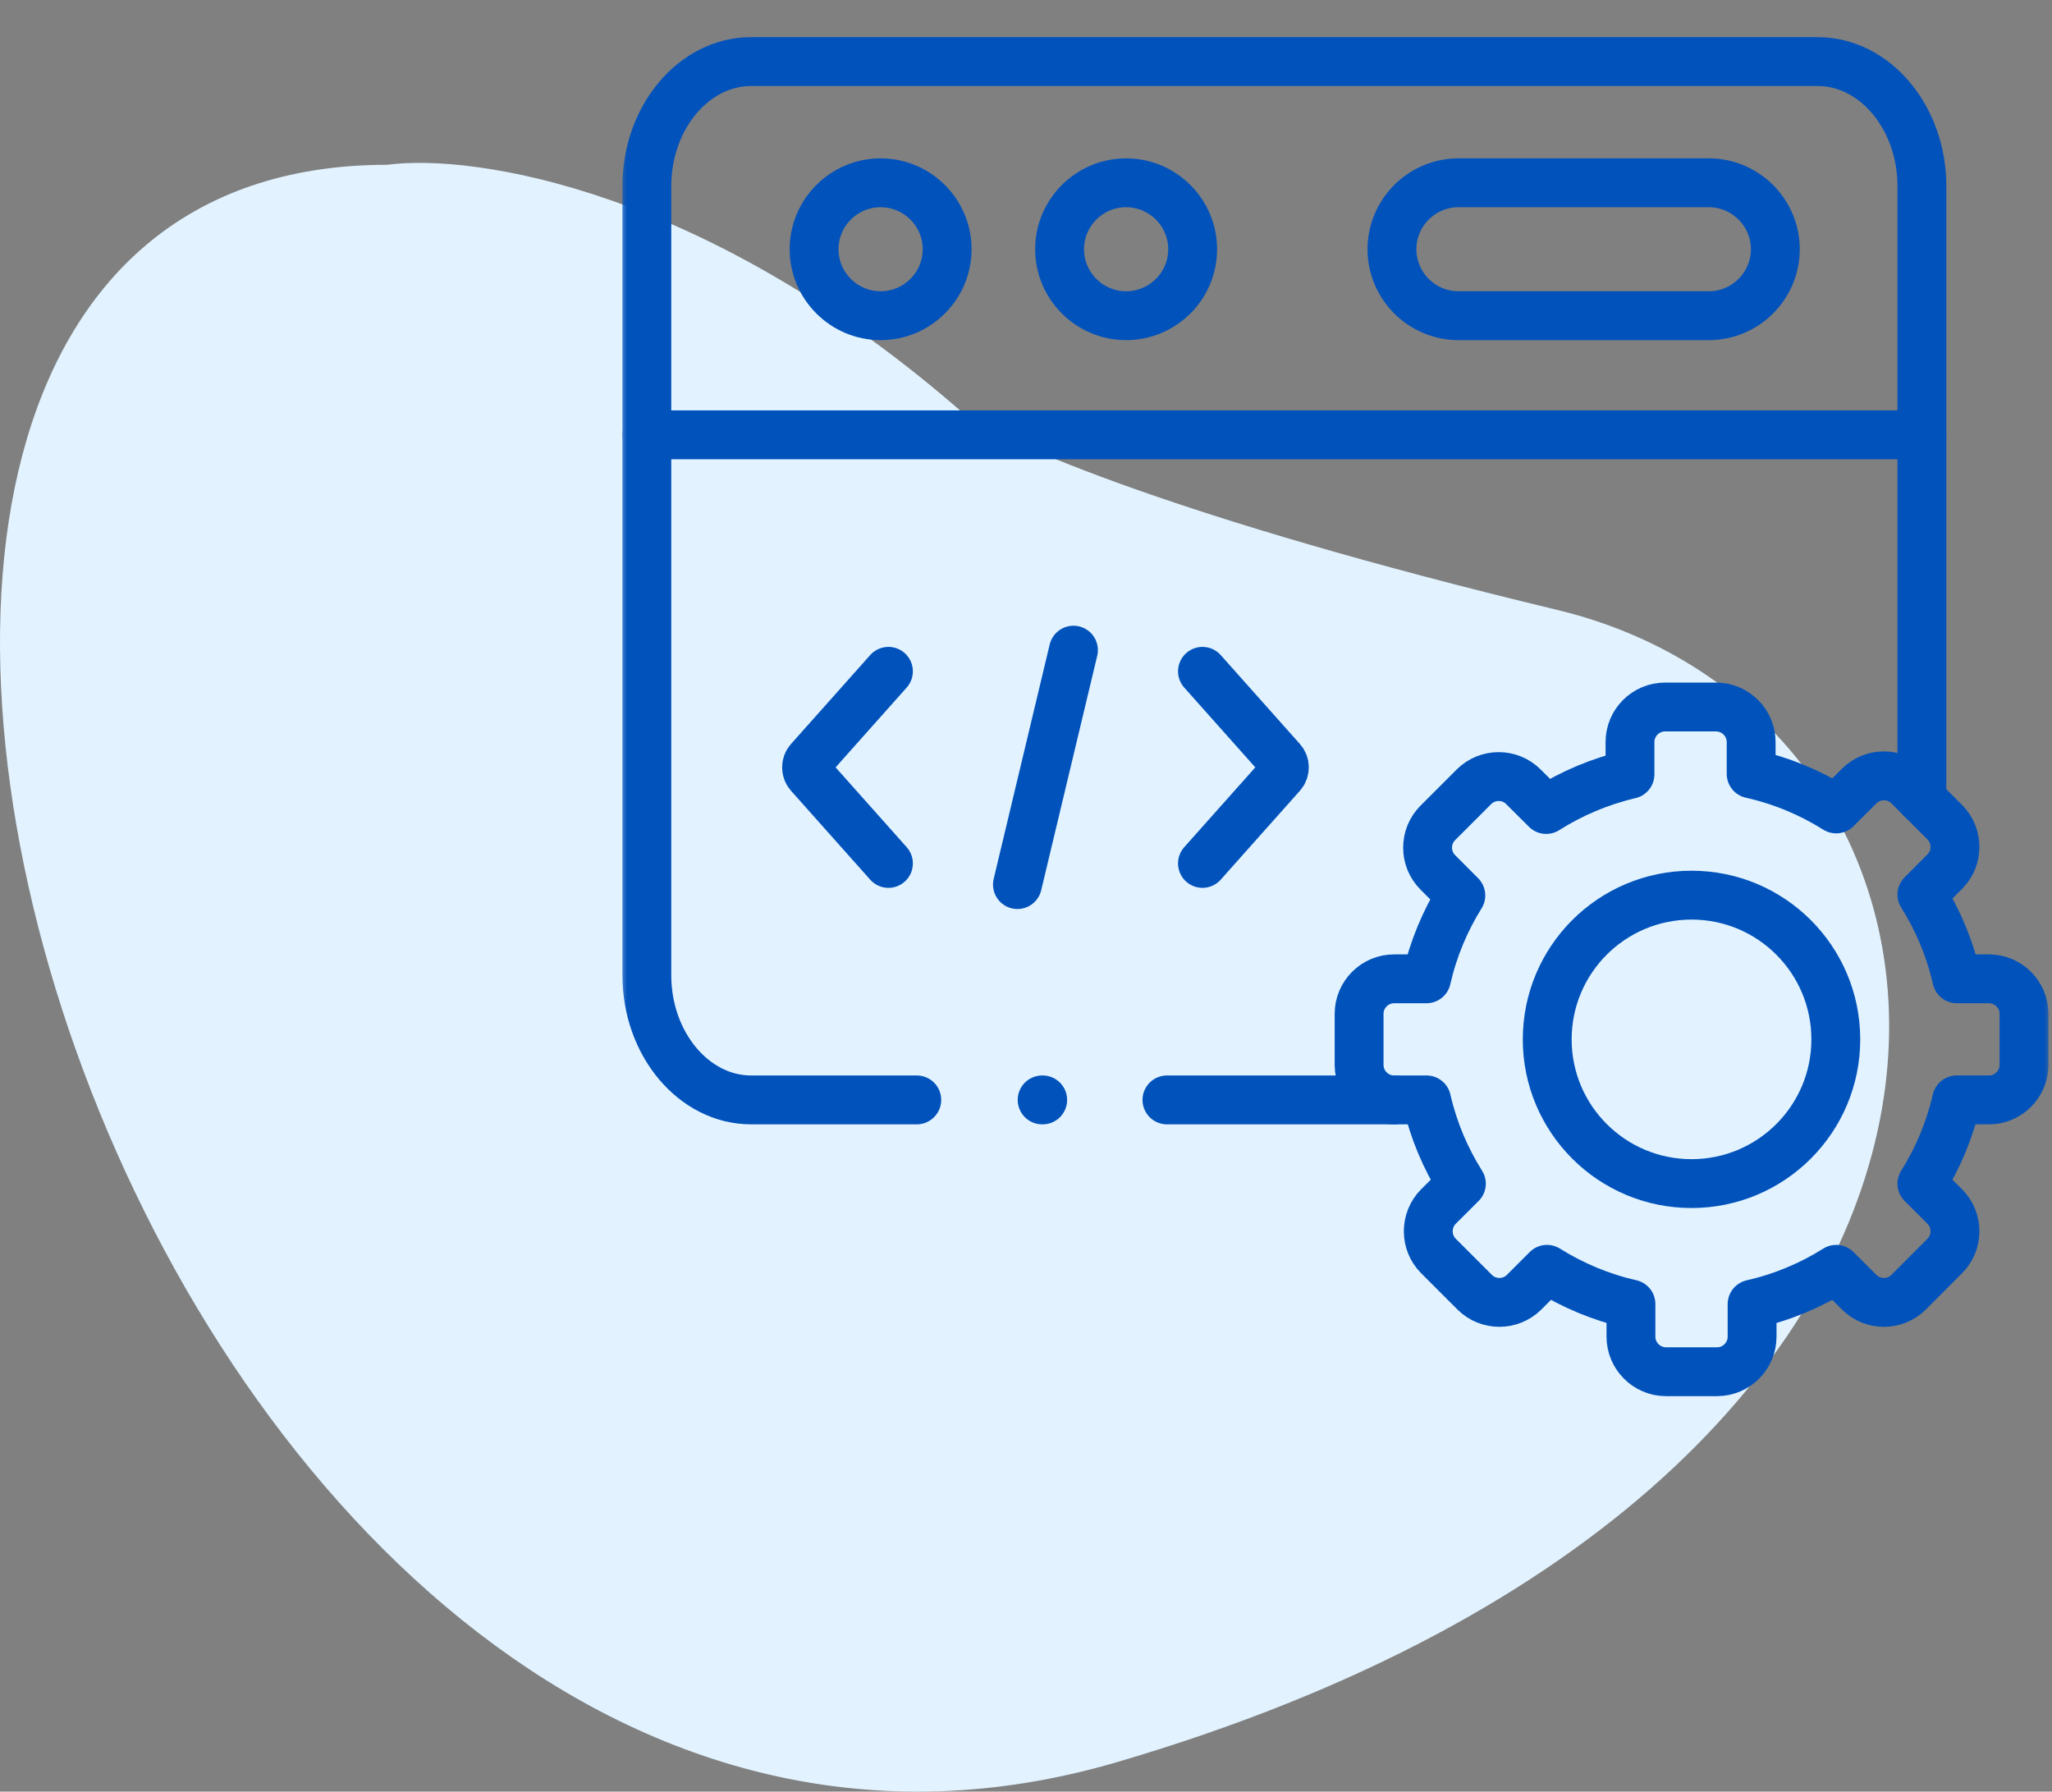 <svg xmlns="http://www.w3.org/2000/svg" width="126" height="110" viewBox="0 0 126 110" fill="none"><rect x="0" y="0" width="126" height="110" fill="#808080" stroke="none"/><path d="M59.328 25.529C43.402 11.519 28.993 9.417 23.779 10.117C-25.991 10.117 8.848 125.707 68.571 108.193C128.295 90.68 124.74 44.444 95.589 37.439C72.269 31.834 61.698 27.164 59.328 25.529Z" fill="#E2F3FF"></path><mask id="mask0_10_20" style="mask-type:luminance" maskUnits="userSpaceOnUse" x="38" y="0" width="88" height="88"><path d="M124.5 86.5V1.5H39.5V86.5H124.5Z" fill="white" stroke="white" stroke-width="3"></path></mask><g mask="url(#mask0_10_20)"><path d="M39.719 26.697H66.685H118.011" stroke="#0152BB" stroke-width="3" stroke-miterlimit="10" stroke-linecap="round" stroke-linejoin="round"></path><path d="M54.071 19.383C56.322 19.383 58.158 17.552 58.158 15.302C58.158 13.053 56.322 11.222 54.071 11.222C51.825 11.222 49.988 13.053 49.988 15.302C49.988 17.552 51.825 19.383 54.071 19.383Z" stroke="#0152BB" stroke-width="3" stroke-miterlimit="10" stroke-linecap="round" stroke-linejoin="round"></path><path d="M89.553 11.222H104.929C107.175 11.222 109.012 13.057 109.012 15.302C109.012 17.547 107.175 19.383 104.929 19.383H89.553C87.307 19.383 85.471 17.547 85.471 15.302C85.471 13.057 87.307 11.222 89.553 11.222Z" stroke="#0152BB" stroke-width="3" stroke-miterlimit="10" stroke-linecap="round" stroke-linejoin="round"></path><path d="M69.145 19.383C71.396 19.383 73.233 17.552 73.233 15.302C73.233 13.053 71.396 11.222 69.145 11.222C66.899 11.222 65.063 13.053 65.063 15.302C65.063 17.552 66.899 19.383 69.145 19.383Z" stroke="#0152BB" stroke-width="3" stroke-miterlimit="10" stroke-linecap="round" stroke-linejoin="round"></path><path d="M65.914 39.917L62.474 54.311" stroke="#0152BB" stroke-width="3" stroke-miterlimit="10" stroke-linecap="round" stroke-linejoin="round"></path><path d="M73.836 53.011L78.703 47.547C78.917 47.309 78.917 46.919 78.703 46.681L73.836 41.217" stroke="#0152BB" stroke-width="3" stroke-miterlimit="10" stroke-linecap="round" stroke-linejoin="round"></path><path d="M54.553 53.011L49.686 47.547C49.472 47.309 49.472 46.919 49.686 46.681L54.553 41.217" stroke="#0152BB" stroke-width="3" stroke-miterlimit="10" stroke-linecap="round" stroke-linejoin="round"></path><path d="M107.527 47.513C109.407 47.932 111.166 48.672 112.75 49.666L114.158 48.263C114.991 47.426 116.36 47.426 117.198 48.263L119.414 50.479C120.252 51.316 120.252 52.685 119.414 53.517L118.011 54.925C119 56.492 119.731 58.236 120.155 60.096H122.128C123.312 60.096 124.281 61.065 124.281 62.243V65.384C124.281 66.562 123.312 67.531 122.128 67.531H120.145C119.721 69.382 118.991 71.115 118.011 72.674L119.414 74.076C120.252 74.913 120.252 76.282 119.414 77.114L117.198 79.335C116.36 80.172 114.991 80.172 114.158 79.335L112.75 77.932C111.186 78.916 109.446 79.647 107.585 80.07V82.067C107.585 83.25 106.616 84.219 105.437 84.219H102.294C101.115 84.219 100.146 83.25 100.146 82.067V80.065C98.294 79.647 96.555 78.911 94.991 77.932L93.588 79.335C92.75 80.172 91.381 80.172 90.548 79.335L88.326 77.114C87.493 76.282 87.493 74.913 88.326 74.076L89.734 72.674C88.75 71.115 88.019 69.382 87.596 67.531H85.603C84.419 67.531 83.454 66.562 83.454 65.384V62.243C83.454 61.065 84.419 60.096 85.603 60.096H87.591C88.01 58.255 88.731 56.532 89.7 54.978L88.287 53.561C87.45 52.728 87.45 51.36 88.287 50.523L90.504 48.307C91.342 47.469 92.711 47.469 93.544 48.307L94.942 49.7C96.502 48.711 98.236 47.976 100.087 47.542V45.561C100.087 44.377 101.052 43.408 102.236 43.408H105.373C106.557 43.408 107.527 44.377 107.527 45.561V47.513Z" stroke="#0152BB" stroke-width="3" stroke-miterlimit="10" stroke-linecap="round" stroke-linejoin="round"></path><path d="M103.868 54.959C108.759 54.959 112.725 58.922 112.725 63.816C112.725 68.705 108.759 72.669 103.868 72.669C98.972 72.669 95.005 68.705 95.005 63.816C95.005 58.922 98.972 54.959 103.868 54.959Z" stroke="#0152BB" stroke-width="3" stroke-miterlimit="10" stroke-linecap="round" stroke-linejoin="round"></path><path d="M56.293 67.531H46.12C42.603 67.531 39.719 64.089 39.719 59.886V11.426C39.719 7.219 42.598 3.781 46.12 3.781H53.536H111.609C115.132 3.781 118.011 7.224 118.011 11.426V49.077M85.603 67.531H71.654" stroke="#0152BB" stroke-width="3" stroke-miterlimit="10" stroke-linecap="round" stroke-linejoin="round"></path><path d="M63.991 67.531H64.025" stroke="#0152BB" stroke-width="3" stroke-miterlimit="10" stroke-linecap="round" stroke-linejoin="round"></path></g></svg>